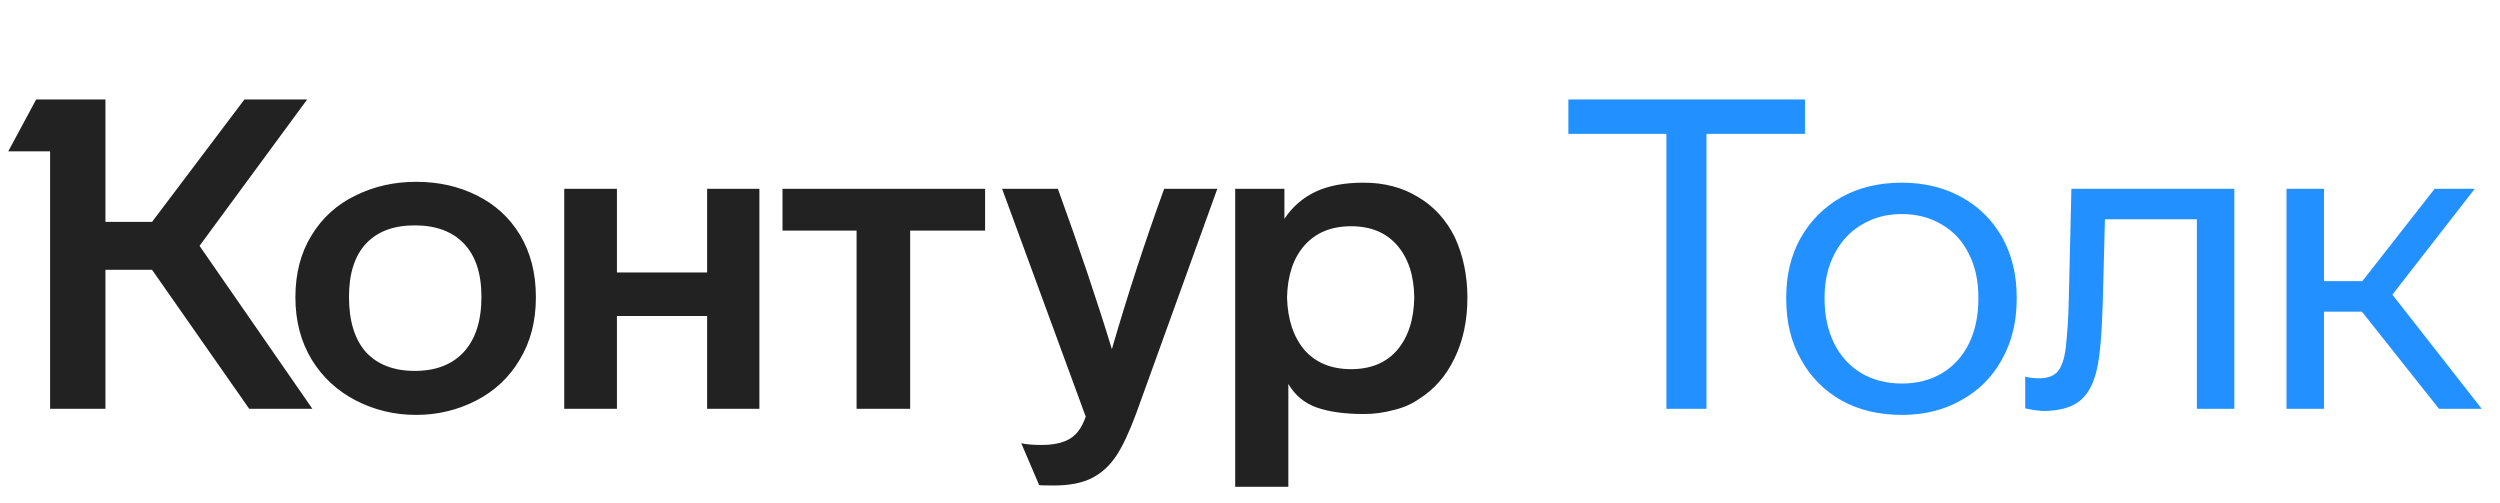 <?xml version="1.0" encoding="UTF-8"?> <svg xmlns="http://www.w3.org/2000/svg" width="159" height="32" viewBox="0 0 159 32" fill="none"><path d="M18.787 18.906C18.787 20.421 19.138 21.751 19.84 22.896C20.524 24.005 21.457 24.864 22.639 25.474C23.821 26.083 25.096 26.388 26.463 26.388C27.83 26.388 29.105 26.083 30.287 25.474C31.469 24.864 32.393 23.996 33.058 22.869C33.742 21.742 34.083 20.421 34.083 18.906C34.083 17.373 33.742 16.043 33.058 14.916C32.393 13.826 31.479 12.995 30.315 12.422C29.169 11.849 27.886 11.563 26.463 11.563C25.078 11.563 23.803 11.849 22.639 12.422C21.438 12.995 20.496 13.845 19.813 14.971C19.129 16.08 18.787 17.391 18.787 18.906ZM81.939 30.96V24.421C82.363 25.141 82.964 25.64 83.74 25.917C84.534 26.194 85.531 26.332 86.732 26.332C87.379 26.332 88.007 26.249 88.617 26.083C89.245 25.935 89.78 25.704 90.224 25.39C91.203 24.781 91.96 23.922 92.496 22.813C93.05 21.686 93.327 20.393 93.327 18.934C93.327 17.53 93.059 16.246 92.524 15.082C91.969 13.974 91.194 13.124 90.196 12.533C89.198 11.923 88.044 11.618 86.732 11.618C85.495 11.618 84.469 11.812 83.656 12.2C82.844 12.588 82.188 13.161 81.689 13.918V12.007H78.558V30.96H81.939ZM69.053 26.499C68.906 26.905 68.749 27.21 68.582 27.413C68.157 28.004 67.382 28.3 66.255 28.3C65.7 28.3 65.266 28.263 64.952 28.189L66.088 30.849C66.125 30.868 66.439 30.877 67.031 30.877C68.046 30.877 68.869 30.711 69.497 30.378C70.088 30.064 70.587 29.602 70.993 28.993C71.399 28.383 71.824 27.478 72.268 26.277L77.422 12.007H74.041C72.803 15.424 71.695 18.823 70.716 22.204C69.774 19.119 68.628 15.72 67.28 12.007H63.733L69.053 26.499ZM22.196 18.878C22.196 17.401 22.556 16.274 23.276 15.498C23.997 14.722 25.031 14.334 26.38 14.334C27.729 14.334 28.772 14.722 29.511 15.498C30.25 16.274 30.619 17.401 30.619 18.878C30.619 20.393 30.25 21.557 29.511 22.37C28.772 23.183 27.729 23.589 26.38 23.589C25.05 23.589 24.015 23.192 23.276 22.398C22.556 21.585 22.196 20.412 22.196 18.878ZM81.855 18.906C81.892 17.502 82.262 16.403 82.964 15.609C83.684 14.796 84.672 14.389 85.929 14.389C87.185 14.389 88.164 14.796 88.866 15.609C89.568 16.422 89.928 17.521 89.947 18.906C89.928 20.31 89.568 21.428 88.866 22.259C88.164 23.072 87.185 23.478 85.929 23.478C84.672 23.478 83.684 23.072 82.964 22.259C82.262 21.428 81.892 20.31 81.855 18.906ZM15.545 6.326L9.671 14.112H6.706V6.326H2.3L0.526 9.623H3.187V26H6.706V17.16H9.671L15.85 26H19.868L12.691 15.636L19.536 6.326H15.545ZM39.237 26V20.098H44.973V26H48.298V12.007H44.973V17.327H39.237V12.007H35.885V26H39.237ZM54.478 14.667V26H57.886V14.667H62.652V12.007H49.767V14.667H54.478Z" fill="#222222"></path><path d="M99.748 6.326V8.515H105.983V26H108.532V8.515H114.795V6.326H99.748ZM128.262 18.906C128.262 17.484 127.958 16.218 127.348 15.11C126.72 14.002 125.852 13.143 124.743 12.533C123.635 11.923 122.369 11.618 120.947 11.618C119.506 11.618 118.231 11.923 117.123 12.533C116.015 13.161 115.146 14.029 114.518 15.138C113.909 16.228 113.604 17.484 113.604 18.906V19.017C113.604 20.495 113.918 21.779 114.546 22.869C115.156 23.977 116.015 24.845 117.123 25.474C118.231 26.083 119.506 26.388 120.947 26.388C122.388 26.388 123.653 26.074 124.743 25.446C125.852 24.836 126.711 23.977 127.32 22.869C127.948 21.742 128.262 20.458 128.262 19.017V18.906ZM116.042 18.906C116.042 17.872 116.255 16.948 116.68 16.135C117.105 15.322 117.686 14.704 118.425 14.279C119.164 13.835 120.005 13.614 120.947 13.614C121.908 13.614 122.757 13.835 123.496 14.279C124.254 14.722 124.826 15.341 125.214 16.135C125.621 16.93 125.824 17.853 125.824 18.906V19.017C125.824 20.07 125.63 21.003 125.242 21.816C124.836 22.647 124.263 23.284 123.524 23.728C122.785 24.171 121.926 24.393 120.947 24.393C119.986 24.393 119.127 24.171 118.37 23.728C117.631 23.284 117.058 22.656 116.652 21.843C116.246 21.012 116.042 20.07 116.042 19.017V18.906ZM129.358 26.083L129.912 26.139C130.946 26.139 131.731 25.926 132.267 25.501C132.803 25.076 133.172 24.384 133.376 23.423C133.56 22.592 133.68 21.197 133.736 19.239L133.874 13.946H139.721V26H142.104V12.007H131.741L131.574 19.073C131.556 20.088 131.491 21.114 131.38 22.148C131.288 22.85 131.113 23.349 130.854 23.645C130.595 23.922 130.207 24.06 129.69 24.06C129.339 24.06 129.044 24.023 128.803 23.95V25.972L129.358 26.083ZM157.837 26L152.156 18.74L157.393 12.007H154.844L150.244 17.881H147.806V12.007H145.423V26H147.806V19.821H150.217L155.121 26H157.837Z" fill="#2291FF"></path></svg> 